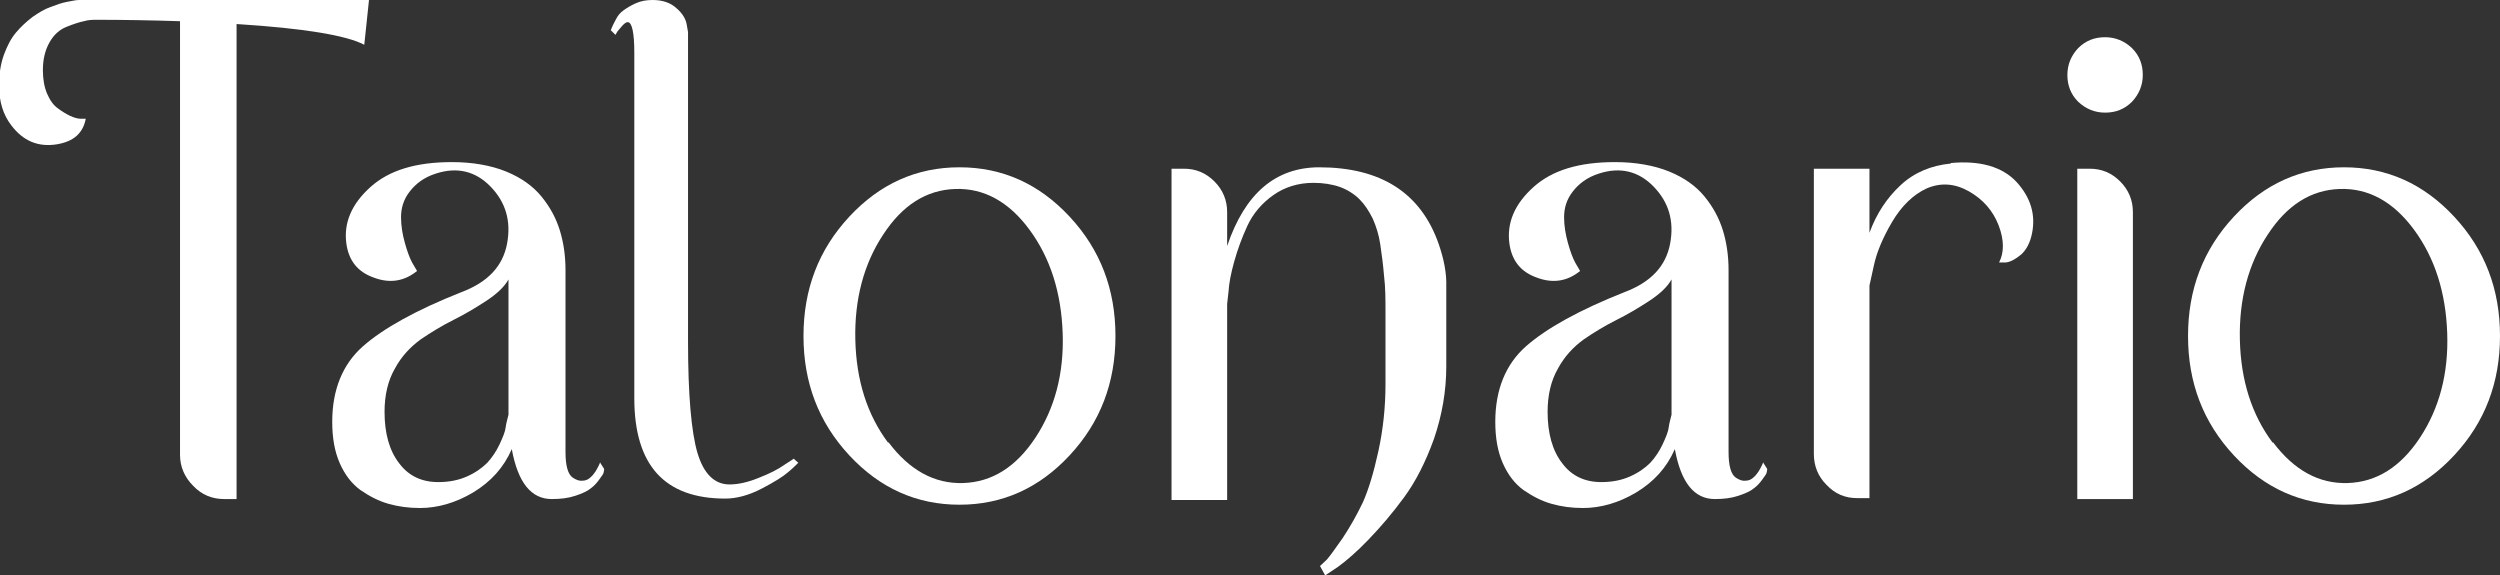 <?xml version="1.0" encoding="UTF-8"?>
<svg id="Capa_2" data-name="Capa 2" xmlns="http://www.w3.org/2000/svg" viewBox="0 0 53.05 12.21">
  <rect x="0" y="0" width="53.05" height="12.21" fill="#333333" stroke="none"/>
  <defs>
    <style>
      .cls-1 {
        fill: #fff;
      }
    </style>
  </defs>
  <g id="Capa_1-2" data-name="Capa 1">
    <g>
      <path class="cls-1" d="M7.83,0l-.1.95c-.38-.2-1.28-.35-2.71-.44v10.08h-.26c-.26,0-.48-.09-.66-.28-.18-.18-.28-.4-.28-.66V.45c-.62-.02-1.21-.03-1.76-.03-.09,0-.18,0-.28.03-.1.02-.22.06-.37.12-.15.06-.27.17-.36.33-.09.16-.14.35-.14.59,0,.19.03.36.09.5.06.14.14.25.23.31.09.07.18.12.26.16.09.04.16.06.23.06h.1c-.06.31-.26.48-.6.54-.41.07-.73-.07-.98-.4-.17-.22-.26-.5-.26-.84,0-.24.03-.45.1-.65.07-.19.15-.35.26-.48.1-.12.22-.23.35-.33.13-.09.26-.17.38-.21.13-.05.24-.09.35-.11s.19-.04.26-.04h.1s6.05-.01,6.05-.01Z"/>
      <path class="cls-1" d="M12.73,9.81l.09.14s0,.04-.01.07c0,.03-.04.08-.09.15-.05.07-.11.14-.18.19-.07.06-.18.11-.33.16-.15.05-.31.07-.5.07-.44,0-.72-.35-.85-1.06-.17.39-.44.69-.82.92-.37.22-.75.33-1.13.33-.24,0-.46-.03-.67-.09-.21-.06-.4-.16-.59-.29-.18-.13-.33-.32-.44-.57-.11-.25-.16-.54-.16-.88,0-.68.22-1.22.65-1.6s1.13-.77,2.09-1.15c.56-.21.88-.55.97-1.03.09-.48-.03-.88-.35-1.21-.32-.33-.71-.42-1.15-.28-.26.08-.44.22-.57.39s-.18.35-.18.54c0,.18.03.36.08.54s.1.32.16.43l.1.17c-.27.22-.58.27-.92.14-.34-.12-.53-.36-.58-.72-.06-.44.11-.84.51-1.2.4-.36.97-.53,1.73-.53.44,0,.83.07,1.15.2.32.13.57.31.75.53.18.22.31.46.39.72.08.26.12.54.12.84v3.86c0,.29.05.48.16.55.08.05.14.07.21.06.06,0,.12-.03.16-.07.05-.04.08-.09.11-.13.03-.05.05-.09.07-.13l.03-.07ZM9.3,10.23c.23,0,.43-.04.61-.12.18-.08.32-.18.43-.29.1-.11.19-.24.26-.39.07-.15.12-.27.13-.36s.04-.18.06-.27v-2.87c-.09.16-.25.31-.48.46s-.45.28-.69.4c-.24.12-.47.26-.69.41-.22.16-.41.36-.55.62-.15.26-.22.57-.22.92,0,.45.1.82.31,1.09.2.27.48.4.83.4Z"/>
      <path class="cls-1" d="M16.85,9.74l.09.08c-.06.06-.13.13-.23.21-.09.08-.28.2-.55.34s-.53.21-.77.21c-1.29,0-1.93-.71-1.93-2.13V1.12c0-.43-.05-.65-.14-.65-.03,0-.06.02-.11.07-.04.05-.08.09-.11.13l-.04.07-.1-.1s.02-.04.03-.07.04-.08.08-.16c.04-.08.09-.14.16-.19s.15-.1.26-.15c.11-.05.23-.07.36-.07.21,0,.38.06.5.17.13.11.2.23.22.34l.03.17v6.56c0,1.14.07,1.93.2,2.37.13.44.36.67.68.67.19,0,.4-.05.62-.14.23-.09.41-.18.55-.28l.2-.13Z"/>
      <path class="cls-1" d="M18.02,4.6c.65-.7,1.43-1.05,2.34-1.05s1.69.35,2.34,1.05c.65.7.97,1.54.97,2.53s-.32,1.83-.97,2.53c-.65.7-1.43,1.05-2.34,1.05s-1.69-.35-2.34-1.05c-.65-.7-.97-1.54-.97-2.53s.32-1.83.97-2.53ZM18.85,9.38c.45.6.98.89,1.59.87.61-.02,1.12-.34,1.53-.96.41-.62.61-1.36.58-2.22s-.26-1.59-.7-2.19c-.44-.6-.97-.89-1.58-.87-.61.02-1.12.34-1.53.97-.41.62-.61,1.37-.59,2.23s.25,1.59.7,2.19Z"/>
      <path class="cls-1" d="M27.99,3.55c1.31,0,2.16.54,2.54,1.63.11.32.17.62.16.91v1.69c0,.52-.09,1.03-.26,1.53-.18.5-.39.91-.64,1.25s-.5.63-.75.89-.47.45-.65.58l-.27.18-.11-.2s.09-.08.15-.14c.06-.07.17-.22.33-.45.16-.24.3-.49.43-.76.12-.27.23-.63.33-1.09s.15-.93.15-1.42v-1.52c0-.27,0-.53-.03-.77-.02-.24-.05-.47-.08-.67-.03-.21-.09-.39-.16-.55-.08-.16-.17-.3-.28-.41-.11-.11-.25-.2-.41-.26-.17-.06-.36-.09-.57-.09-.32,0-.61.09-.85.26s-.43.39-.55.65c-.12.26-.21.51-.28.76s-.11.46-.12.63l-.03.27v4.16h-1.18V3.58h.26c.26,0,.47.09.65.27.18.18.27.4.27.65v.72c.38-1.12,1.03-1.67,1.96-1.67Z"/>
      <path class="cls-1" d="M37.41,9.81l.09.14s0,.04-.01.07c0,.03-.04.08-.09.15-.05.07-.11.14-.18.19-.07.06-.18.11-.33.16-.15.05-.31.07-.5.07-.44,0-.72-.35-.85-1.06-.17.39-.44.69-.82.92-.37.22-.75.33-1.13.33-.24,0-.46-.03-.67-.09-.21-.06-.4-.16-.59-.29-.18-.13-.33-.32-.44-.57-.11-.25-.16-.54-.16-.88,0-.68.22-1.22.65-1.6s1.13-.77,2.09-1.15c.56-.21.88-.55.97-1.03.09-.48-.03-.88-.35-1.21-.32-.33-.71-.42-1.15-.28-.26.08-.44.22-.57.39s-.18.35-.18.54c0,.18.03.36.08.54s.1.32.16.43l.1.17c-.27.22-.58.27-.92.14-.34-.12-.53-.36-.58-.72-.06-.44.11-.84.51-1.2.4-.36.97-.53,1.73-.53.44,0,.83.07,1.15.2.32.13.57.31.75.53.18.22.31.46.39.72.08.26.12.54.12.84v3.86c0,.29.05.48.16.55.08.05.14.07.21.06.06,0,.12-.03.16-.07.05-.04.08-.09.11-.13.03-.05.05-.09.07-.13l.03-.07ZM33.98,10.23c.23,0,.43-.04.61-.12.18-.08.32-.18.43-.29.1-.11.19-.24.26-.39.07-.15.12-.27.13-.36s.04-.18.06-.27v-2.87c-.09.16-.25.31-.48.46s-.45.28-.69.4c-.24.12-.47.26-.69.41-.22.16-.41.36-.55.62-.15.26-.22.57-.22.92,0,.45.1.82.31,1.09.2.27.48.4.83.4Z"/>
      <path class="cls-1" d="M41.39,3.46c.63-.06,1.1.08,1.4.4.3.33.41.69.33,1.09-.04.2-.12.35-.23.45-.12.1-.23.16-.33.17h-.14c.11-.21.11-.48-.01-.79-.12-.31-.33-.55-.63-.72-.3-.17-.6-.19-.9-.06-.28.13-.53.37-.73.71-.2.34-.33.65-.39.94l-.09.41v4.51h-.26c-.26,0-.47-.09-.65-.28-.18-.18-.27-.4-.27-.66V3.58h1.18v1.36c.15-.41.37-.74.66-1.01.29-.27.65-.42,1.07-.46Z"/>
      <path class="cls-1" d="M45.24,2.16c-.16.16-.35.23-.57.23s-.41-.08-.57-.23c-.16-.16-.23-.35-.23-.57s.08-.41.23-.57c.16-.16.35-.23.57-.23s.41.08.57.23c.16.16.23.35.23.57s-.08.41-.23.57ZM44.34,3.58c.26,0,.47.09.65.27.18.18.27.4.27.65v6.09h-1.18V3.58h.26Z"/>
      <path class="cls-1" d="M47.4,4.6c.65-.7,1.43-1.05,2.34-1.05s1.69.35,2.34,1.05c.65.7.97,1.54.97,2.53s-.32,1.83-.97,2.53c-.65.7-1.43,1.05-2.34,1.05s-1.69-.35-2.34-1.05c-.65-.7-.97-1.54-.97-2.53s.32-1.83.97-2.53ZM48.23,9.38c.45.6.98.89,1.59.87s1.12-.34,1.53-.96.61-1.36.58-2.22-.26-1.59-.7-2.19c-.44-.6-.97-.89-1.58-.87-.61.02-1.12.34-1.53.97-.41.62-.61,1.37-.59,2.23s.25,1.59.7,2.19Z"/>
    </g>
  </g>
</svg>